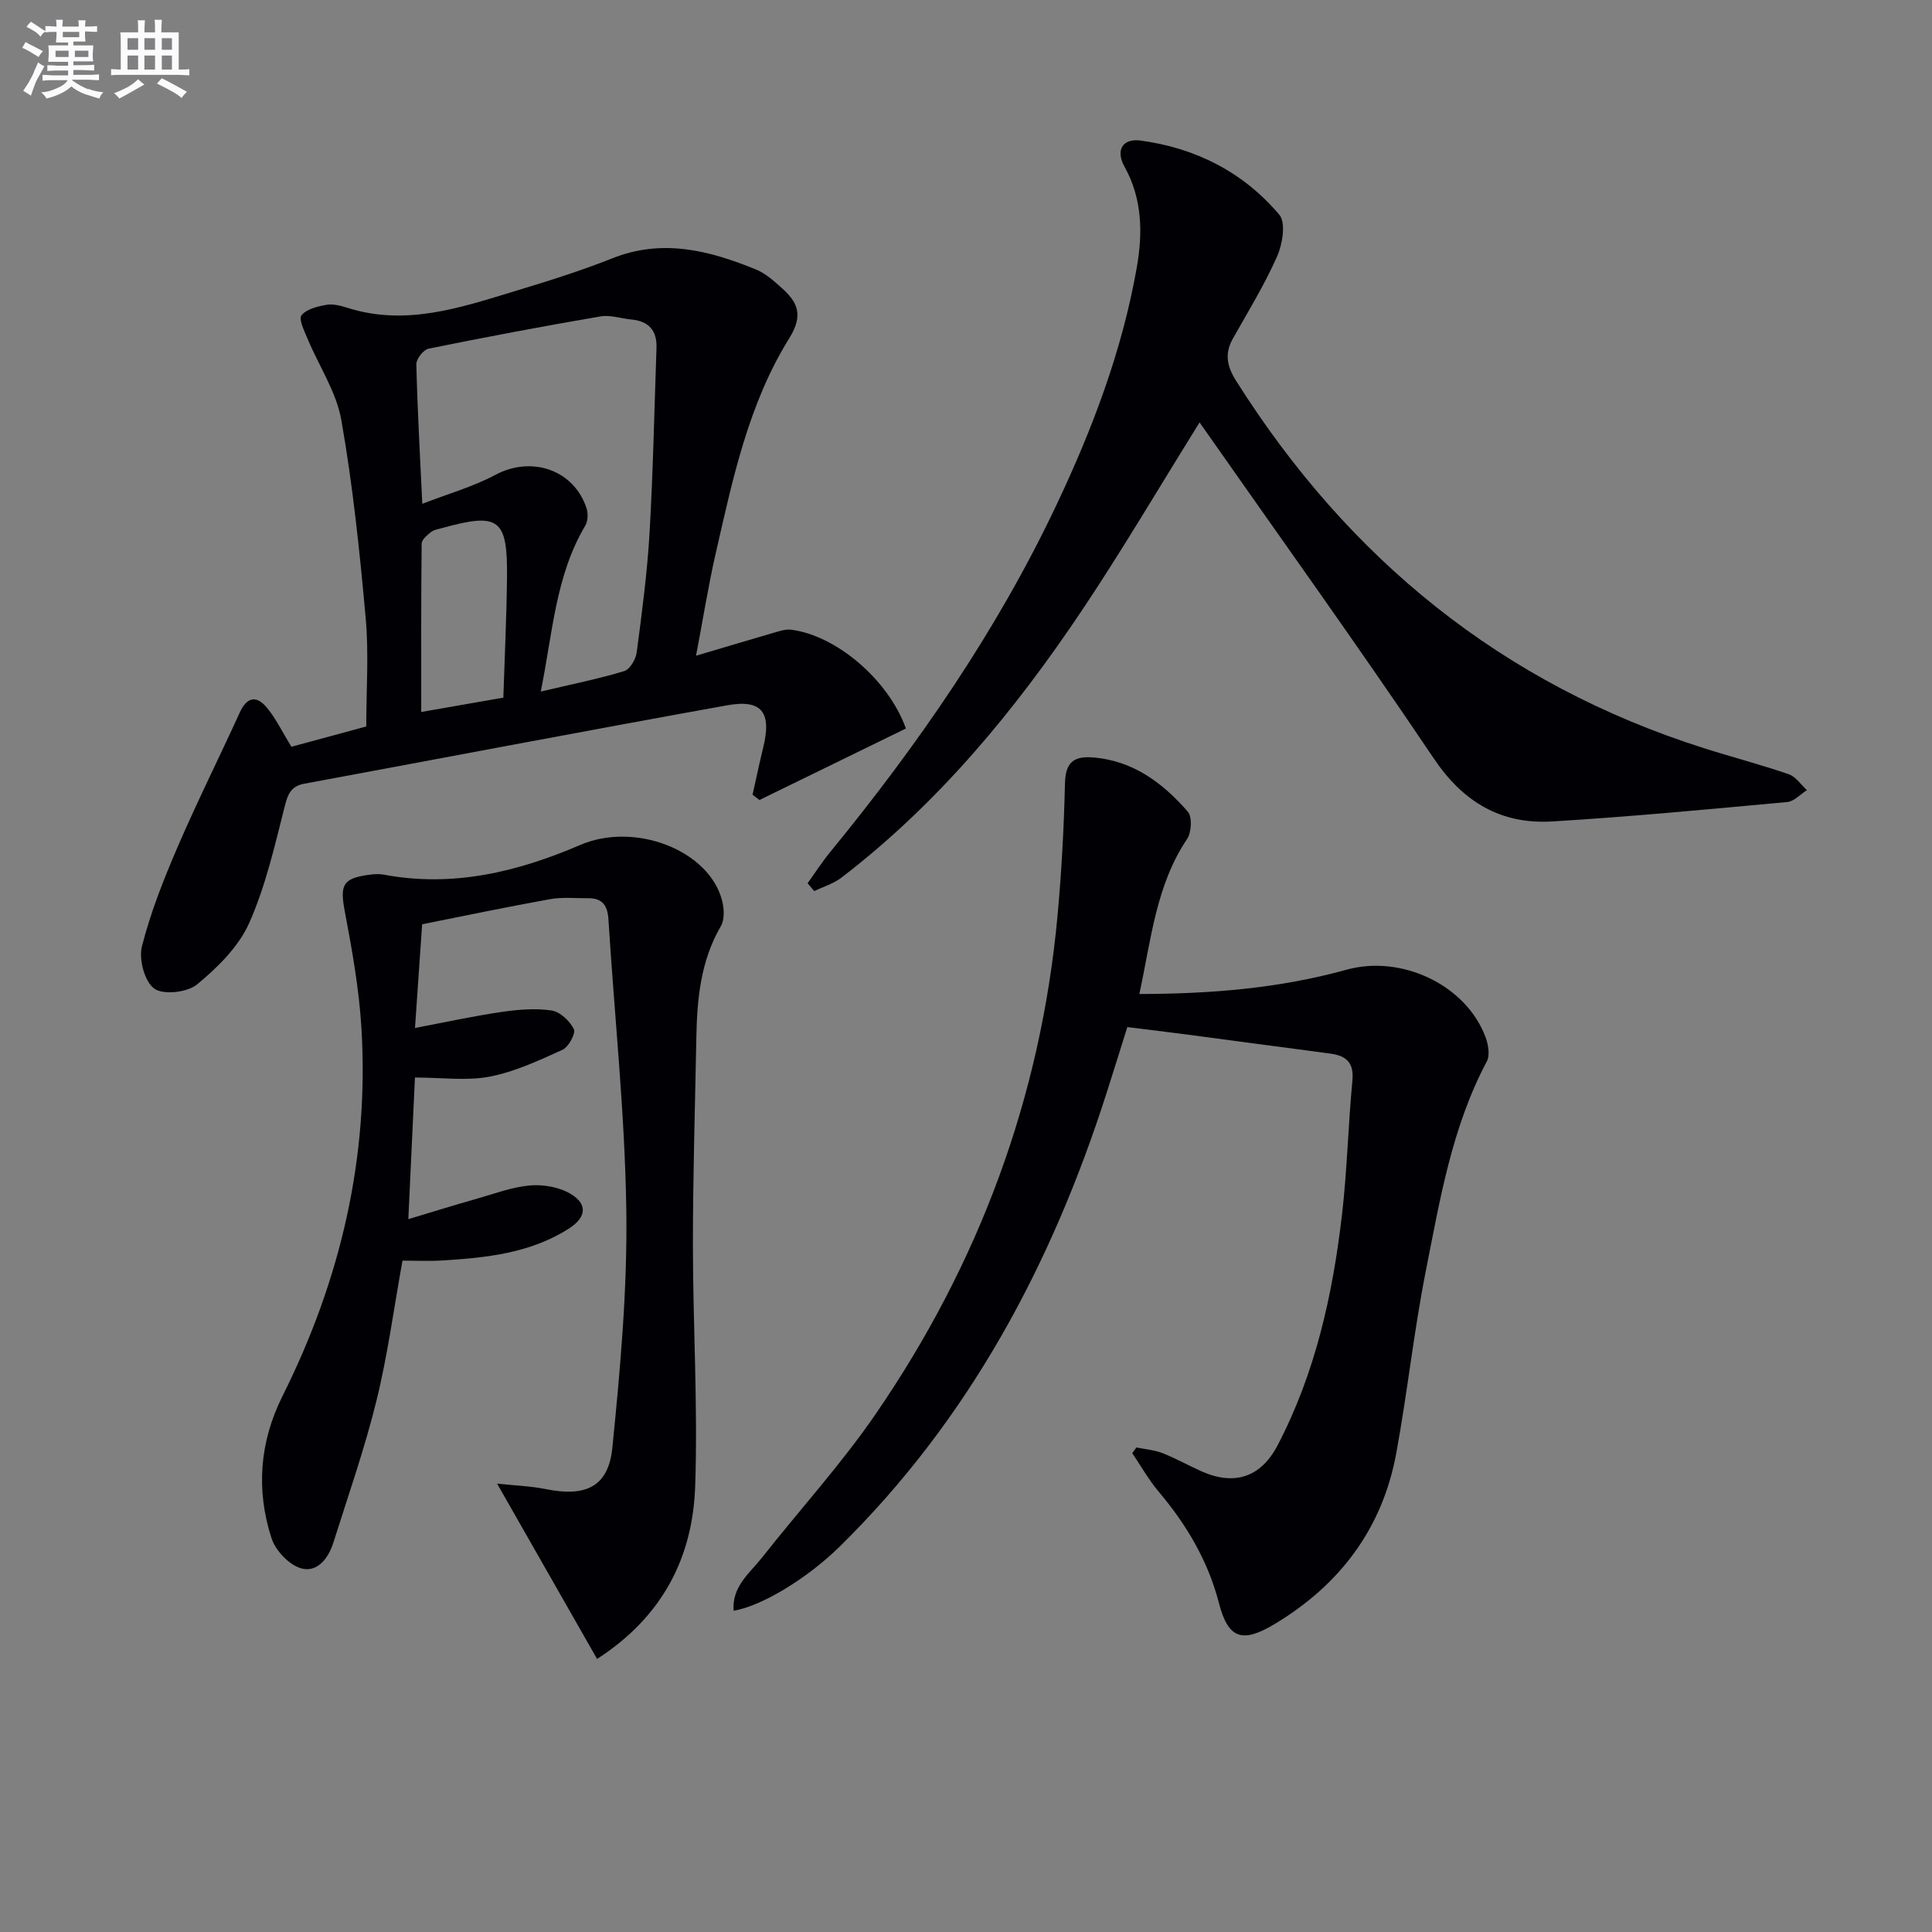 <svg enable-background="new 0 0 400 400" viewBox="0 0 400 400" xmlns="http://www.w3.org/2000/svg"><rect x="0" y="0" width="400" height="400" fill="#808080" stroke="none"/><g fill="#010105"><path d="m151.89 333.49c-.4-4.99 3.3-7.75 5.87-11 7.82-9.92 16.38-19.31 23.51-29.69 21.37-31.11 34.21-65.52 37.68-103.22.84-9.09 1.32-18.23 1.54-27.35.1-4.17 1.6-5.71 5.65-5.42 8.4.61 14.56 5.26 19.78 11.23.94 1.08.78 4.28-.14 5.65-6.44 9.6-7.43 20.72-9.89 32.11 14.89-.03 29.03-1.19 42.88-5.03 11.4-3.16 24.69 3.14 28.76 13.86.59 1.55 1 3.81.3 5.12-7.22 13.59-9.69 28.55-12.62 43.33-2.48 12.51-3.82 25.24-6.13 37.79-2.87 15.63-11.69 27.28-25.23 35.4-6.72 4.03-9.59 2.97-11.49-4.4-2.26-8.74-6.71-16.21-12.47-23.04-2.07-2.45-3.66-5.3-5.47-7.97.29-.39.57-.79.86-1.18 1.82.38 3.73.52 5.44 1.19 2.78 1.09 5.39 2.58 8.13 3.79 6.82 3 12.24 1.14 15.67-5.44 7.81-14.95 11.39-31.13 13.32-47.69 1.08-9.23 1.28-18.56 2.16-27.82.35-3.71-1.28-5.14-4.56-5.57-9.88-1.31-19.75-2.64-29.62-3.94-3.95-.52-7.91-.99-12.42-1.55-1.42 4.51-2.82 9.05-4.27 13.57-11.36 35.52-28.48 67.65-55.35 94.05-6.69 6.54-15.98 12.21-21.89 13.22z"/><path d="m60.33 154.61c5.02-1.36 10.1-2.74 15.5-4.2 0-7.56.55-15.06-.12-22.46-1.23-13.7-2.66-27.43-5.04-40.97-1.03-5.85-4.65-11.22-7-16.86-.66-1.59-1.88-4.05-1.25-4.84 1.04-1.3 3.33-1.85 5.18-2.17 1.39-.24 2.99.19 4.4.64 12 3.79 23.24-.02 34.49-3.44 6.82-2.07 13.65-4.19 20.26-6.82 10.4-4.15 20.14-1.63 29.78 2.31 1.94.79 3.64 2.32 5.24 3.75 3.36 2.99 4.65 5.63 1.64 10.48-8.44 13.56-11.71 29.13-15.22 44.5-1.54 6.74-2.63 13.59-4.08 21.23 6.01-1.78 11.41-3.4 16.82-4.97.91-.26 1.91-.54 2.82-.42 9.26 1.14 20.13 10.23 23.81 20.46-10.04 4.9-20.18 9.85-30.32 14.8-.48-.37-.95-.73-1.43-1.1.73-3.24 1.4-6.49 2.19-9.71 1.81-7.32-.23-10.1-7.47-8.79-29.21 5.26-58.36 10.82-87.54 16.23-2.74.51-3.4 2.13-4.05 4.72-2.07 8.17-3.96 16.53-7.37 24.17-2.19 4.89-6.52 9.15-10.75 12.65-2.01 1.67-6.97 2.24-8.87.89-2.01-1.44-3.24-6.07-2.57-8.74 1.78-7.02 4.49-13.86 7.37-20.54 4.05-9.41 8.65-18.58 12.9-27.91 1.51-3.31 3.52-3.51 5.61-.98 1.87 2.25 3.16 4.98 5.07 8.09zm51.63-11.43c6.43-1.52 11.93-2.62 17.28-4.24 1.17-.35 2.39-2.44 2.58-3.85 1.08-8.22 2.18-16.45 2.66-24.72.74-12.76.99-25.55 1.44-38.32.13-3.59-1.58-5.56-5.19-5.9-2.15-.2-4.37-.99-6.41-.64-11.9 2.04-23.76 4.27-35.59 6.68-1.06.22-2.56 2.13-2.53 3.23.22 9.27.74 18.53 1.23 28.89 5.45-2.11 10.55-3.55 15.12-5.99 7.47-4 16.25-1.1 18.89 6.91.35 1.08.29 2.67-.27 3.61-6.13 10.3-6.72 22-9.21 34.34zm-7.75 1.26c.27-8.42.67-16.68.76-24.93.13-12.15-1.67-13.44-13.41-10.19-.8.22-1.72.35-2.33.84-.8.64-1.93 1.58-1.93 2.4-.13 11.43-.09 22.85-.09 34.85 5.87-1.03 11.05-1.93 17-2.97z"/><path d="m85.91 223.09c-.46 9.93-.89 19.18-1.37 29.32 5.09-1.53 9.6-2.93 14.15-4.22 3.67-1.04 7.34-2.44 11.09-2.76 2.76-.23 6.06.36 8.4 1.77 3.57 2.15 3.16 4.88-.38 7.15-8.02 5.13-17.11 6.06-26.27 6.62-2.64.16-5.3.03-8.2.03-1.78 9.84-3.06 19.54-5.38 28.97-2.45 9.95-5.85 19.66-8.94 29.44-1.02 3.25-3.37 6.28-6.73 5.28-2.48-.74-5.25-3.69-6.07-6.23-3.23-9.99-2.48-19.91 2.29-29.45 12-23.97 17.95-49.32 16.33-76.16-.49-8.07-1.92-16.12-3.43-24.07-1.05-5.53-.5-6.94 5.04-7.67.98-.13 2.02-.21 2.99-.03 14.29 2.7 27.69-.55 40.7-6.14 11.32-4.87 26.76 1.1 29.39 11.59.41 1.64.52 3.86-.27 5.21-4.2 7.21-4.93 15.08-5.08 23.11-.27 14.31-.71 28.63-.71 42.94.01 16.64 1.04 33.3.47 49.91-.5 14.66-6.68 26.97-20.31 35.77-6.76-11.85-13.46-23.61-20.7-36.3 3.65.39 6.97.5 10.17 1.15 8.17 1.64 12.88-.49 13.69-8.57 1.64-16.34 3.13-32.81 2.89-49.2-.29-20.09-2.45-40.15-3.7-60.22-.18-2.86-1.26-4.39-4.18-4.36-2.63.02-5.33-.27-7.89.19-8.81 1.58-17.57 3.42-26.5 5.2-.49 7.04-.96 13.97-1.48 21.47 6.33-1.2 12.08-2.46 17.88-3.31 3.42-.5 7.01-.81 10.39-.31 1.76.26 3.78 2.17 4.62 3.86.43.88-1.09 3.7-2.36 4.28-4.88 2.22-9.88 4.55-15.09 5.56-4.79.91-9.9.18-15.45.18z"/><path d="m248.36 87.46c-8.41 13.5-15.98 26.39-24.28 38.8-13.95 20.84-29.81 40.08-49.88 55.45-1.63 1.25-3.73 1.87-5.62 2.78-.46-.54-.92-1.08-1.38-1.62 1.55-2.15 2.98-4.38 4.65-6.42 18.19-22.22 34.45-45.7 46.79-71.72 7.49-15.79 13.68-32.07 16.72-49.36 1.25-7.12 1.16-14.22-2.55-20.88-1.87-3.35-.43-5.89 3.32-5.39 11.42 1.53 21.31 6.56 28.74 15.36 1.39 1.64.67 6.07-.45 8.61-2.61 5.89-6.02 11.44-9.19 17.08-1.76 3.14-1.16 5.77.72 8.74 23.26 36.84 55.06 62.74 96.79 76 5.85 1.86 11.8 3.41 17.59 5.4 1.46.5 2.53 2.17 3.77 3.3-1.35.85-2.65 2.33-4.06 2.46-16.2 1.49-32.4 3.04-48.64 4.02-10.58.64-18.43-3.93-24.57-13.07-15.66-23.28-32.05-46.09-48.47-69.54z"/></g><path d="m6.8 9.5c.6.3 1.3.7 2.1 1.1-.4.4-.7.8-.9 1.2-.7-.4-1.3-.8-1.8-1.1s-1.1-.6-1.6-.8c.2-.4.5-.8.7-1.2.4.2.8.5 1.5.8zm.9 6.9c-.3.6-.5 1.1-.7 1.7s-.4 1.1-.6 1.7c-.6-.4-1.1-.7-1.6-1 .7-1 1.2-1.8 1.5-2.4.3-.5.6-1.1.8-1.7.3-.6.5-1.2.8-1.8.3.3.8.6 1.3.8-.7 1.3-1.2 2.2-1.5 2.7zm.1-11c.4.3 1 .7 1.7 1.1-.5.2-.8.6-1.1 1.1-.5-.6-1-1-1.4-1.2s-.9-.6-1.5-.8c.2-.4.5-.7.9-1.1.5.3.9.6 1.4.9zm10.5 13c1 .4 2 .6 3.1.7-.4.4-.7.8-.8 1.3-.9-.2-1.9-.6-3-.9-1-.4-2-.9-2.8-1.6-.5.4-1.1.9-1.9 1.3s-1.9.9-3.3 1.2c-.1-.3-.5-.8-1.1-1.3 1 0 2.1-.3 3.2-.8 1.2-.5 1.9-1 2.3-1.7h-3.2c-.4 0-1 0-2 .1v-1.2c1 0 1.7.1 2 .1h3.3v-1h-2.3c-.2 0-.9 0-2 .1v-1.2c1.2 0 1.9.1 2 .1h2.3v-.8h-4.1c0-.7.1-1.2.1-1.6 0-.5 0-1.1-.1-1.8h4.1v-.6h-2.5c0-.6.1-1.1.1-1.6v-.6h-.5c-.4 0-1 0-1.8.1v-1.3c1.2 0 1.9.1 2.1.1h.2c0-.3 0-.8-.1-1.4h1.4c0 .6-.1 1-.1 1.4h3.4c0-.4 0-.8-.1-1.3h1.5c0 .4-.1.9-.1 1.3.7 0 1.5 0 2.5-.1v1.2c-1 0-1.8-.1-2.5-.1v.6c0 .3 0 .8.1 1.5h-2.5v.8h4.1c0 .7-.1 1.3-.1 1.8s0 1 .1 1.5h-4.1v.8h1.4c.8 0 1.8 0 2.9-.1v1.2c-1 0-1.9-.1-2.8-.1h-1.5v1h3.2c.3 0 1 0 2.1-.1v1.2c-1.1 0-1.8-.1-2.1-.1h-3.4l-.1.1c1.4 1 2.4 1.5 3.4 1.9zm-4.1-6.6v-1.3h-2.7v1.3zm2.2-4.1v-1.1h-3.4v1.1zm1.9 4.1v-1.3h-2.8v1.3z" fill="#fbfafc"/><path d="m37 6.7v2.3 5.4c1 0 1.8 0 2.2-.1v1.3c-.6 0-1.5-.1-2.5-.1h-11.9c-.7 0-1.3 0-1.8.1v-1.3c.5 0 1.1.1 2 .1v-5.2c0-1 0-1.8-.1-2.5h3.7c0-1.3 0-2.1-.1-2.5h1.5c0 .4-.1 1.3-.1 2.5h2.2c0-1.2 0-2.1-.1-2.6h1.5c0 .4-.1 1.3-.1 2.6zm-12.3 13.7c-.3-.4-.7-.8-1.1-1.1 1.1-.4 2.1-.9 2.9-1.3.8-.5 1.5-1 2.1-1.6.4.4.9.8 1.3 1.1-2.5 1.4-4.2 2.4-5.2 2.9zm3.9-10.1v-2.4h-2.2v2.4zm0 4.1v-2.9h-2.2v2.9zm3.5-4.1v-2.4h-2.2v2.4zm0 4.1v-2.9h-2.2v2.9zm.4 2.9 1-1.1c.6.3 1.4.7 2.5 1.3s2 1.1 2.7 1.5c-.4.4-.8.8-1.1 1.3-.8-.8-2.5-1.7-5.1-3zm3.1-7v-2.4h-2.1v2.4zm0 4.1v-2.9h-2.1v2.9z" fill="#fbfafc"/></svg>